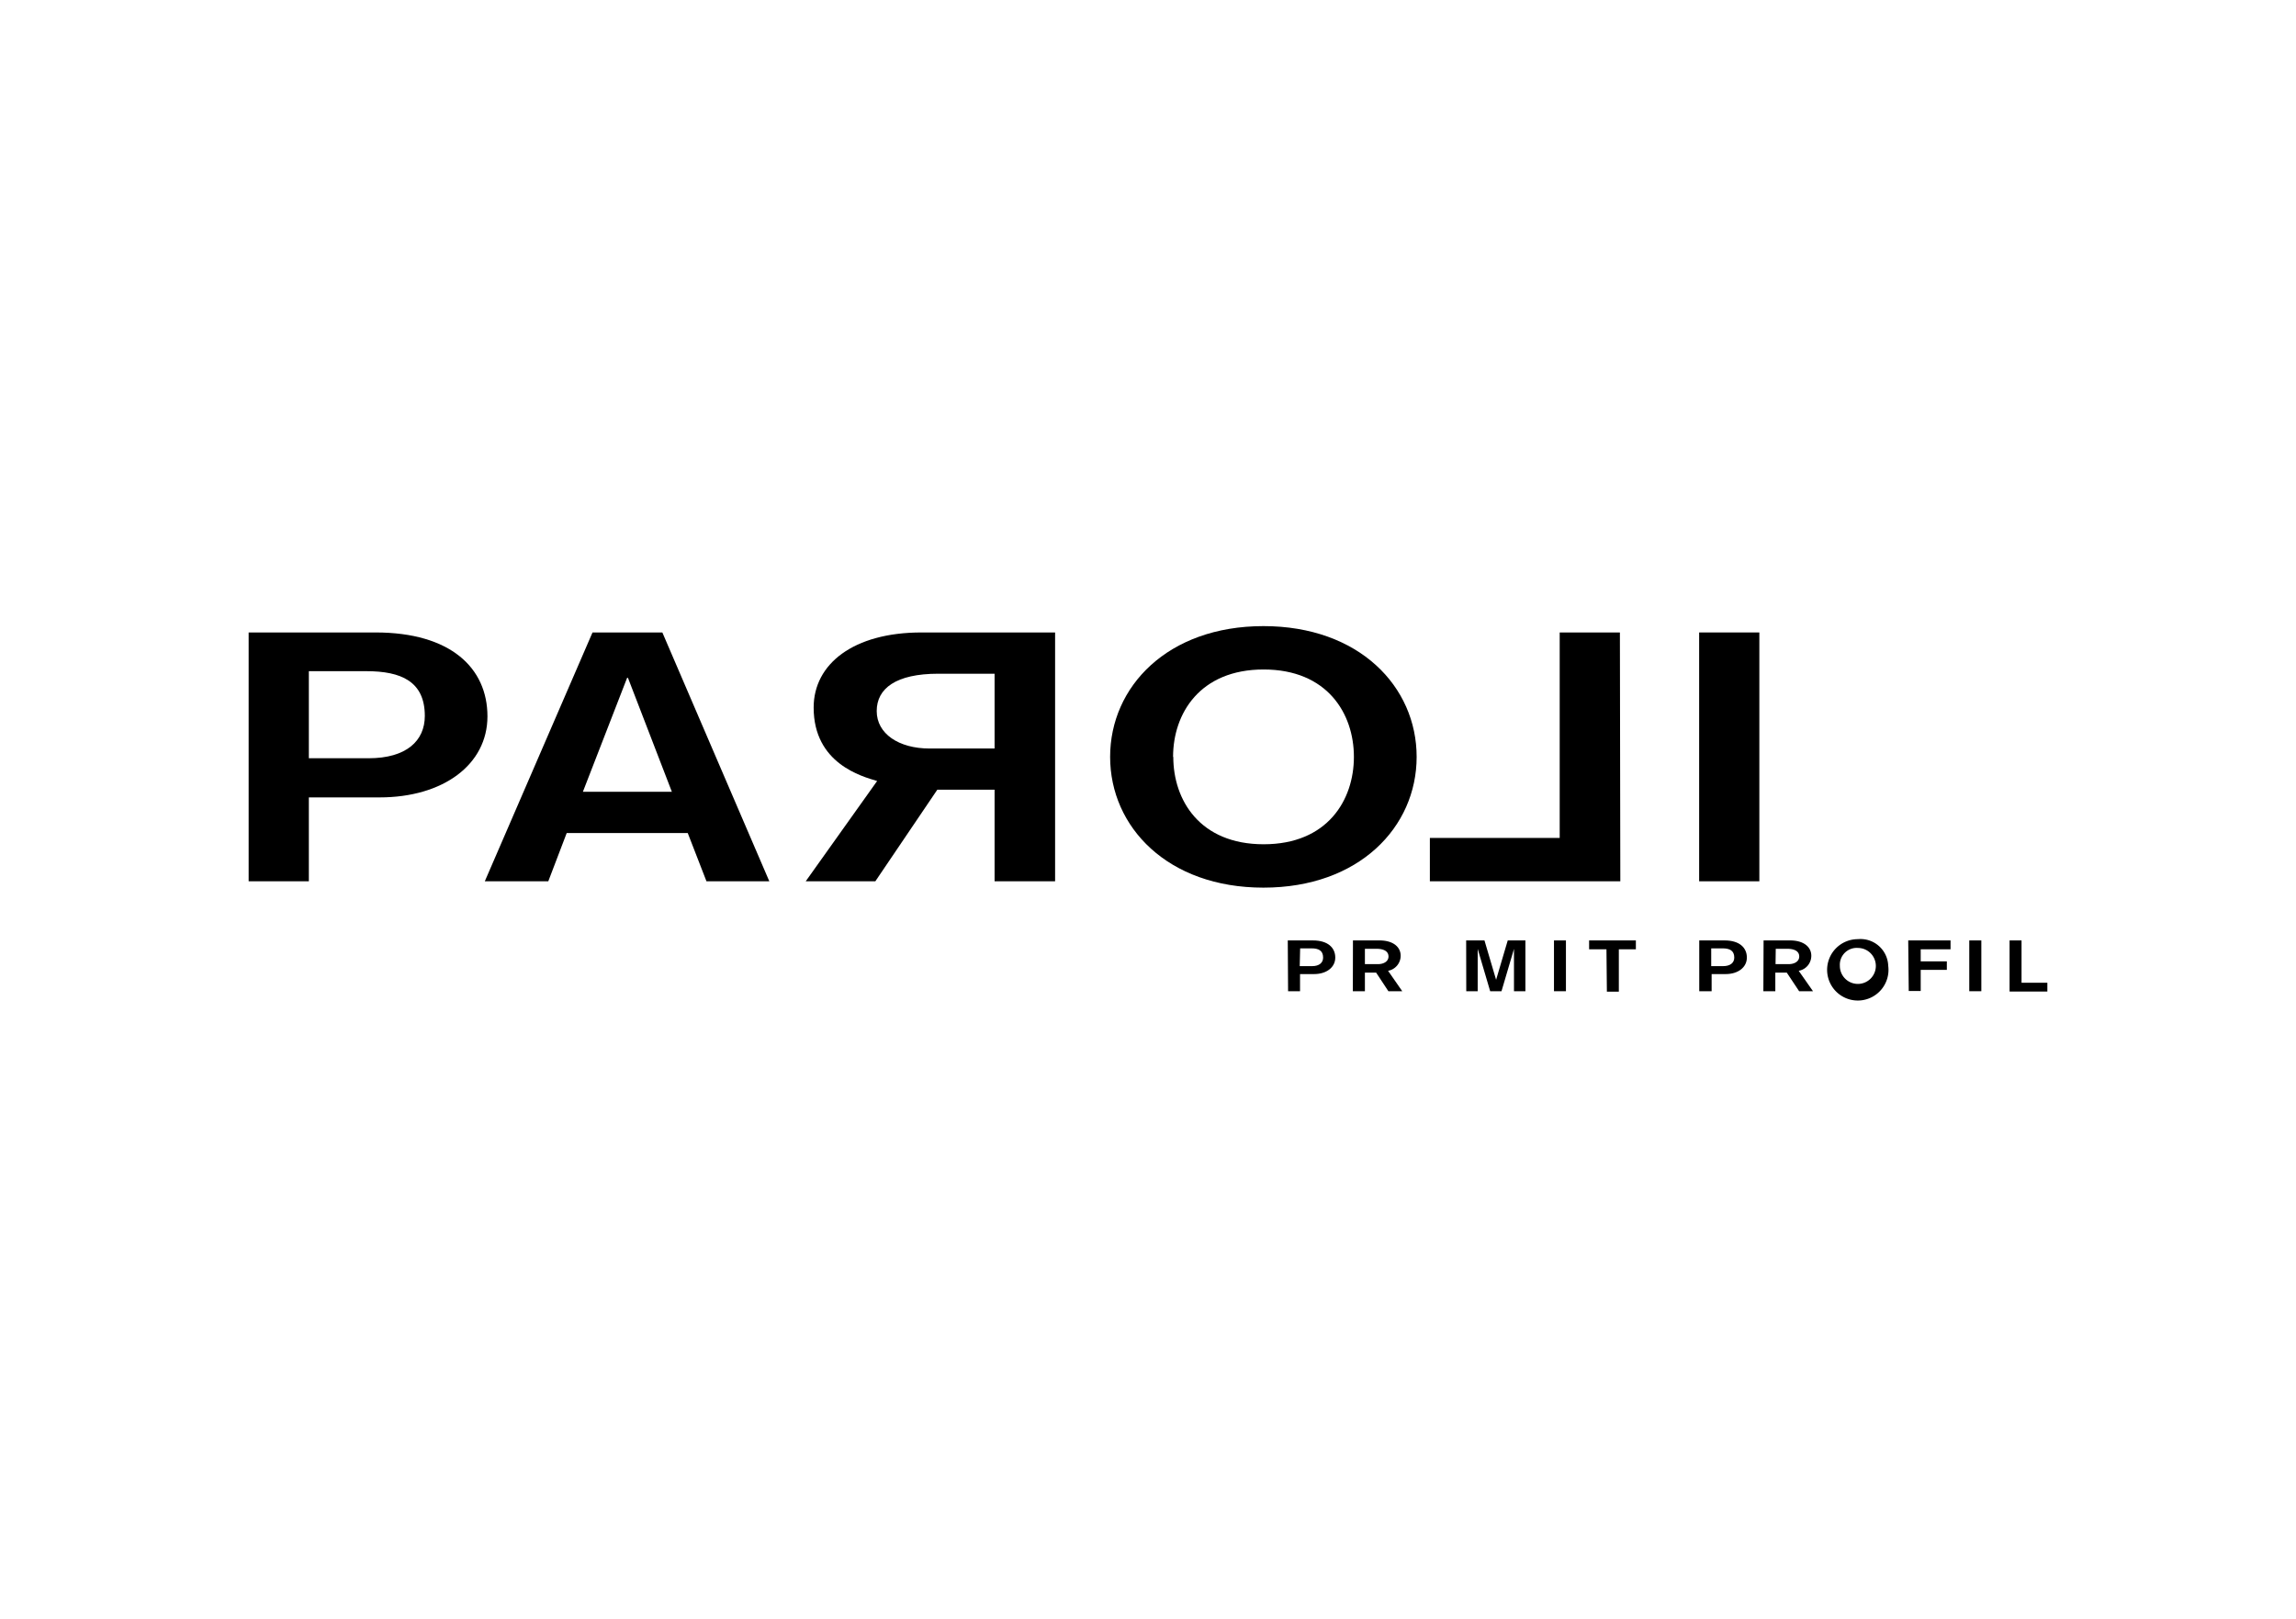 <svg id="Ebene_1" data-name="Ebene 1" xmlns="http://www.w3.org/2000/svg" viewBox="0 0 217 153"><title>Zeichenfläche 25</title><path d="M23.5,59.78h12c7.09,0,10.57,3.36,10.57,7.93s-4.2,7.66-10.19,7.66H29.19V83.3H23.5Zm5.69,11.89h5.65c3.57,0,5.31-1.65,5.31-4,0-3.27-2.25-4.23-5.52-4.23H29.19Z"/><path d="M56,59.78H62.6L72.71,83.3H66.77L65,78.74H53.56L51.82,83.3h-6Zm3.35,4.29h-.08L55.09,74.84H63.5Z"/><path d="M99.72,83.3H94V74.64H88.59L82.73,83.3H76.15l6.75-9.48c-1.44-.43-6-1.65-6-6.94,0-4.13,3.77-7.1,10.19-7.1H99.72ZM94,63.68H88.68c-4,0-5.82,1.39-5.82,3.53s2.08,3.54,5,3.54H94Z"/><path d="M133.89,71.54c0,6.64-5.44,12.36-14.48,12.36s-14.49-5.72-14.49-12.36,5.44-12.36,14.49-12.36S133.89,64.9,133.89,71.54Zm-23,0c0,4.09,2.51,8.26,8.54,8.26s8.53-4.17,8.53-8.26-2.51-8.26-8.53-8.26S110.87,67.44,110.87,71.54Z"/><path d="M153.14,83.3h-18V79.2h12.27V59.78h5.69Z"/><path d="M160.59,83.3h5.69V59.78h-5.69Z"/><path d="M121.71,88.89h2.38c1.41,0,2.11.69,2.11,1.62s-.84,1.56-2,1.56h-1.33v1.62h-1.13Zm1.13,2.43H124c.71,0,1.05-.34,1.05-.81,0-.67-.44-.87-1.09-.87h-1.08Z"/><path d="M127.87,88.89h2.51c1.28,0,2,.61,2,1.45a1.45,1.45,0,0,1-1.19,1.42l1.34,1.93h-1.31l-1.16-1.76H129v1.76h-1.14ZM129,91.13h1.23c.57,0,1-.27,1-.72s-.37-.73-1.15-.73H129Z"/><path d="M138.57,88.89h1.73l1.1,3.72h0l1.1-3.72h1.67v4.8h-1.08v-4h0l-1.18,4h-1.07l-1.18-4h0v4h-1.08Z"/><path d="M146.87,88.89H148v4.8h-1.13Z"/><path d="M151.83,89.73h-1.64v-.84h4.42v.84H153v4h-1.13Z"/><path d="M160.6,88.89H163c1.41,0,2.1.69,2.1,1.62s-.84,1.56-2,1.56h-1.33v1.62H160.6Zm1.13,2.43h1.12c.71,0,1.06-.34,1.06-.81,0-.67-.45-.87-1.1-.87h-1.08Z"/><path d="M166.68,88.89h2.51c1.27,0,2,.61,2,1.45A1.44,1.44,0,0,1,170,91.76l1.35,1.93h-1.31l-1.17-1.76h-1.08v1.76h-1.13Zm1.13,2.24h1.24c.57,0,1-.27,1-.72s-.37-.73-1.15-.73h-1.07Z"/><path d="M178.46,91.29a2.9,2.9,0,1,1-2.87-2.52A2.62,2.62,0,0,1,178.46,91.29Zm-4.57,0a1.7,1.7,0,1,0,1.7-1.69A1.59,1.59,0,0,0,173.89,91.29Z"/><path d="M180.35,88.89h4v.84h-2.82v1.14H184v.8h-2.47v2h-1.13Z"/><path d="M186.12,88.89h1.14v4.8h-1.14Z"/><path d="M189.93,88.89h1.13v4h2.44v.83h-3.57Z"/></svg>